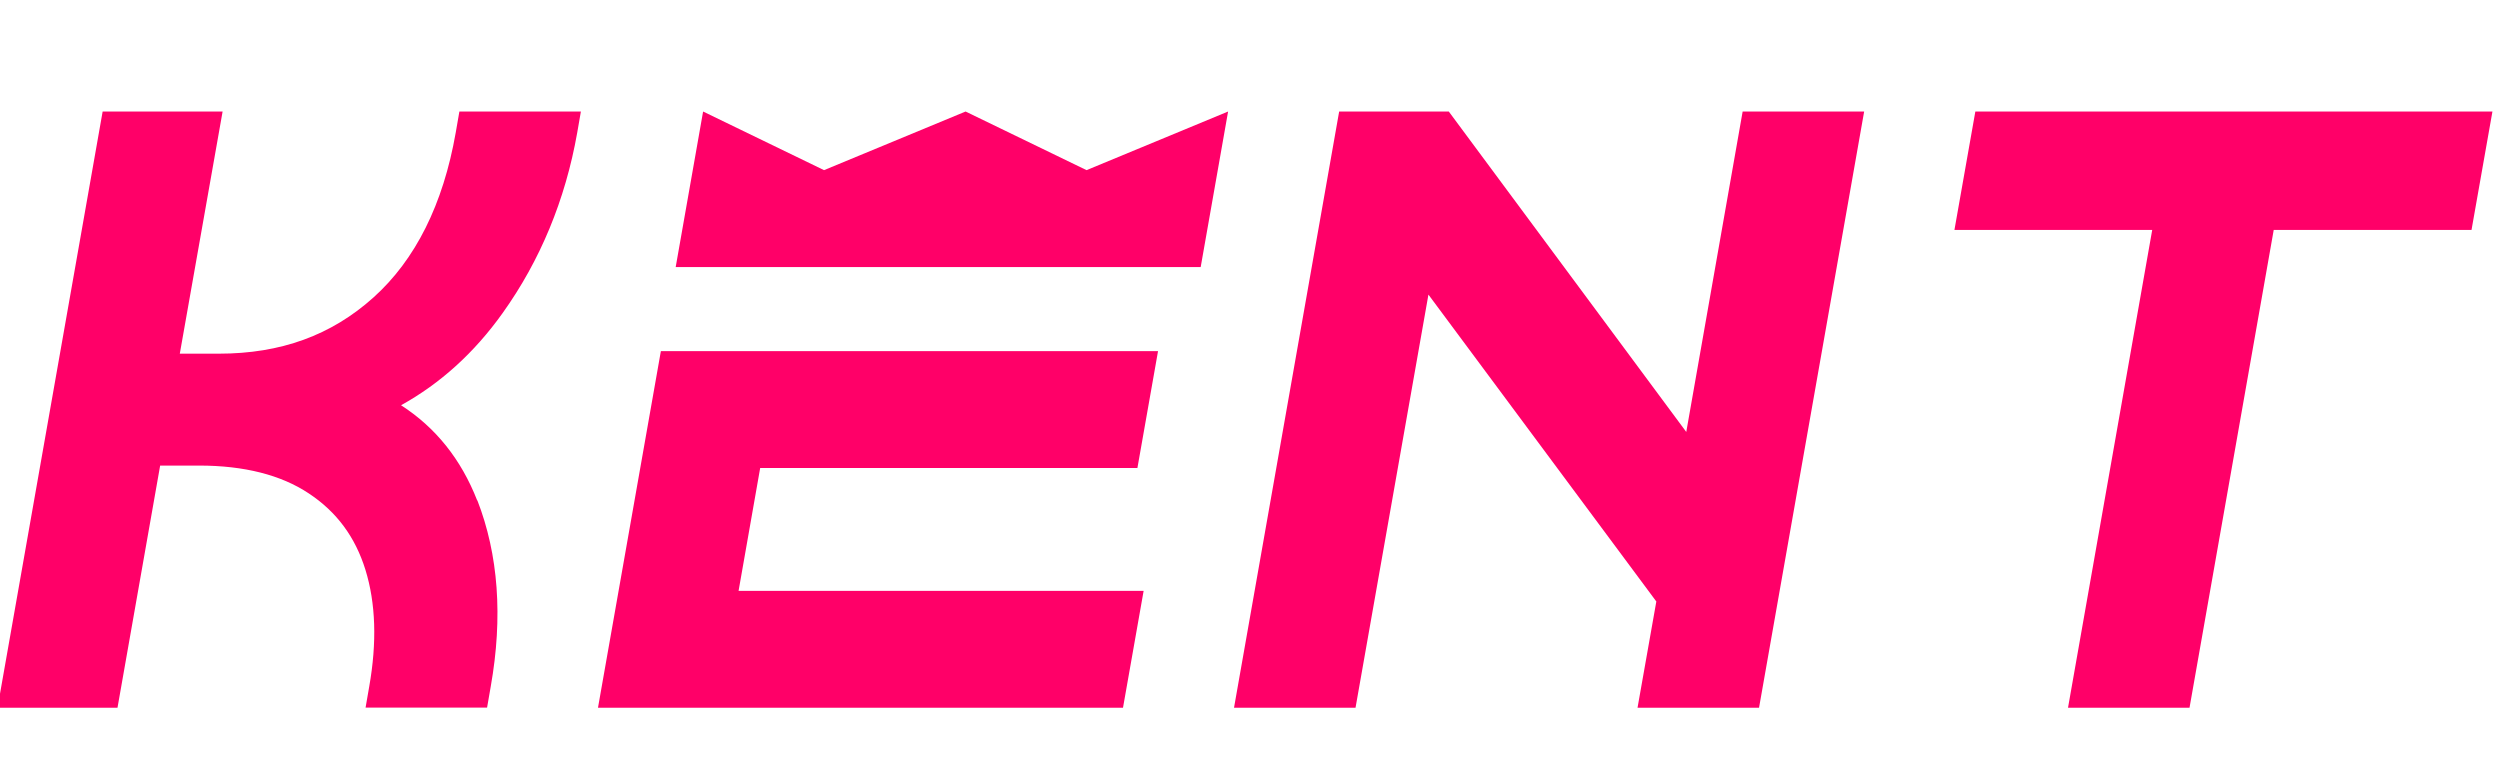<?xml version="1.0" encoding="UTF-8" standalone="no" ?>
<!DOCTYPE svg PUBLIC "-//W3C//DTD SVG 1.1//EN" "http://www.w3.org/Graphics/SVG/1.1/DTD/svg11.dtd">
<svg xmlns="http://www.w3.org/2000/svg" xmlns:xlink="http://www.w3.org/1999/xlink" version="1.1" width="580" height="180" viewBox="0 0 1080 580" xml:space="preserve">
<defs>
</defs>
<g transform="matrix(1 0 0 1 540 540)" id="6615d5f4-9b08-4ac6-97f9-d9ef6ad17784"  >
<rect style="stroke: none; stroke-width: 1; stroke-dasharray: none; stroke-linecap: butt; stroke-dashoffset: 0; stroke-linejoin: miter; stroke-miterlimit: 4; fill: rgb(255,255,255); fill-rule: nonzero; opacity: 1; visibility: hidden;" vector-effect="non-scaling-stroke"  x="-540" y="-540" rx="0" ry="0" width="1080" height="1080" />
</g>
<g transform="matrix(1 0 0 1 540 540)" id="8cad9774-6d73-4d76-a3bd-99e5a61ef51d"  >
</g>
<g transform="matrix(16.47 0 0 16.47 530 300)"  >
<g style=""   >
		<g transform="matrix(1 0 0 1 -43 0.38)"  >
<path style="stroke: none; stroke-width: 1; stroke-dasharray: none; stroke-linecap: butt; stroke-dashoffset: 0; stroke-linejoin: miter; stroke-miterlimit: 4; fill: rgb(255,0,104); fill-rule: nonzero; opacity: 1;" vector-effect="non-scaling-stroke"  transform=" translate(-14, -14.38)" d="M 22.53 18.501 C 21.799 16.628 20.639 15.185 19.074 14.179 C 20.85 13.197 22.396 11.8 23.678 10.004 C 25.39 7.612 26.532 4.855 27.07 1.809 L 27.237 0.847 L 21.722 0.847 L 21.555 1.809 C 20.985 5.06 19.728 7.574 17.823 9.286 C 15.912 11.004 13.617 11.838 10.802 11.838 L 9.032 11.838 L 10.975 0.847 L 5.53 0.847 L 0.759 27.908 L 6.204 27.908 L 8.14 16.917 L 9.91 16.917 C 11.949 16.917 13.623 17.34 14.886 18.18 C 16.156 19.02 16.996 20.162 17.458 21.649 C 17.926 23.163 17.984 24.939 17.631 26.94 L 17.464 27.902 L 22.979 27.902 L 23.146 26.94 C 23.704 23.791 23.492 20.95 22.537 18.494 L 22.53 18.501 Z" stroke-linecap="round" />
</g>
		<g transform="matrix(1 0 0 1 -16.28 5.82)"  >
<path style="stroke: none; stroke-width: 1; stroke-dasharray: none; stroke-linecap: butt; stroke-dashoffset: 0; stroke-linejoin: miter; stroke-miterlimit: 4; fill: rgb(255,0,104); fill-rule: nonzero; opacity: 1;" vector-effect="non-scaling-stroke"  transform=" translate(-40.72, -19.82)" d="M 52.779 22.605 L 51.843 27.908 L 28.013 27.908 L 30.867 11.723 L 53.433 11.723 L 52.497 17.026 L 35.375 17.026 L 34.394 22.605 L 52.779 22.605 Z" stroke-linecap="round" />
</g>
		<g transform="matrix(1 0 0 1 44.79 0.38)"  >
<path style="stroke: none; stroke-width: 1; stroke-dasharray: none; stroke-linecap: butt; stroke-dashoffset: 0; stroke-linejoin: miter; stroke-miterlimit: 4; fill: rgb(255,0,104); fill-rule: nonzero; opacity: 1;" vector-effect="non-scaling-stroke"  transform=" translate(-101.79, -14.38)" d="M 90.53 0.847 L 89.581 6.22 L 98.558 6.22 L 94.736 27.908 L 100.251 27.908 L 104.073 6.22 L 113.051 6.22 L 114 0.847 L 90.53 0.847 Z" stroke-linecap="round" />
</g>
		<g transform="matrix(1 0 0 1 14.18 0.38)"  >
<path style="stroke: none; stroke-width: 1; stroke-dasharray: none; stroke-linecap: butt; stroke-dashoffset: 0; stroke-linejoin: miter; stroke-miterlimit: 4; fill: rgb(255,0,104); fill-rule: nonzero; opacity: 1;" vector-effect="non-scaling-stroke"  transform=" translate(-71.18, -14.38)" d="M 77.409 15.391 L 66.63 0.847 L 61.654 0.847 L 56.882 27.908 L 62.397 27.908 L 65.706 9.157 L 76.05 23.086 L 75.197 27.908 L 80.712 27.908 L 85.483 0.847 L 79.968 0.847 L 77.409 15.391 Z" stroke-linecap="round" />
</g>
		<g transform="matrix(1 0 0 1 -12.92 -9.62)"  >
<path style="stroke: none; stroke-width: 1; stroke-dasharray: none; stroke-linecap: butt; stroke-dashoffset: 0; stroke-linejoin: miter; stroke-miterlimit: 4; fill: rgb(255,0,104); fill-rule: nonzero; opacity: 1;" vector-effect="non-scaling-stroke"  transform=" translate(-44.08, -4.38)" d="M 56.613 0.847 L 55.369 7.907 L 31.54 7.907 L 32.784 0.847 L 38.273 3.508 L 44.698 0.847 L 50.188 3.508 L 56.613 0.847 Z" stroke-linecap="round" />
</g>
</g>
</g>
</svg>